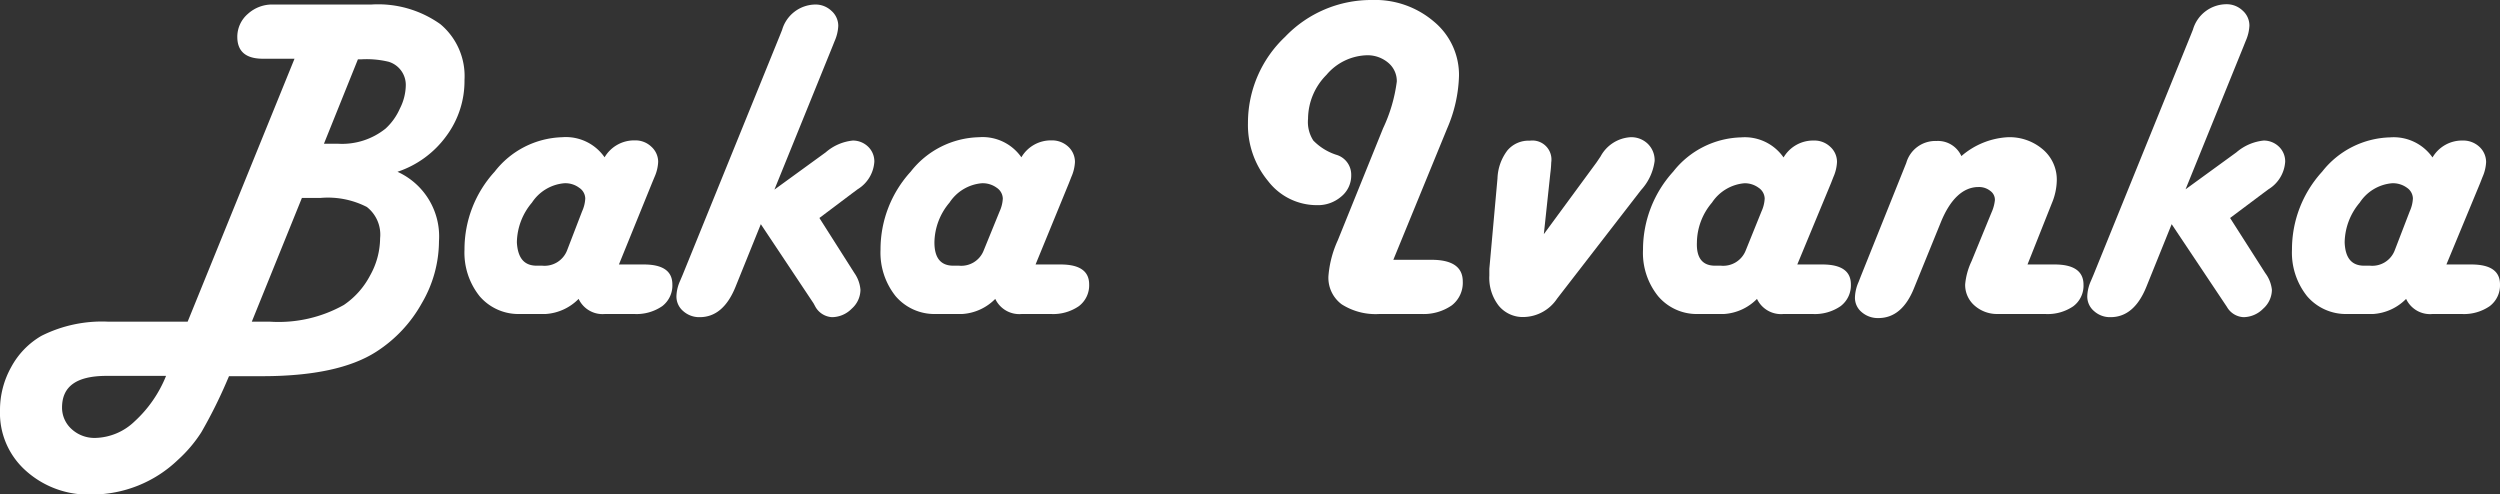 <svg id="Layer_1" data-name="Layer 1" xmlns="http://www.w3.org/2000/svg" viewBox="0 0 165.61 32.74"><rect x="0" y="0" width="165.61" height="32.74" fill="#333333" stroke="none"/><defs><style>.cls-1{fill:#fff;}</style></defs><title>logo</title><path class="cls-1" d="M19.51,4.8h-2.1c-1.13,0-1.69-.49-1.69-1.45a2,2,0,0,1,.7-1.52,2.39,2.39,0,0,1,1.68-.62h6.5a7.11,7.11,0,0,1,4.57,1.3,4.48,4.48,0,0,1,1.6,3.7,6.11,6.11,0,0,1-1.21,3.72,6.56,6.56,0,0,1-3.23,2.36,4.7,4.7,0,0,1,2.75,4.6A8.19,8.19,0,0,1,27.94,21a9,9,0,0,1-3,3.2q-2.52,1.63-7.57,1.63H15.17l-.18.42a32.18,32.18,0,0,1-1.65,3.29,9,9,0,0,1-1.55,1.83,8.24,8.24,0,0,1-5.72,2.3,6.18,6.18,0,0,1-4.35-1.57A5.11,5.11,0,0,1,0,28.1a5.82,5.82,0,0,1,.74-2.87,5.29,5.29,0,0,1,2-2.07,8.92,8.92,0,0,1,4.45-.94h5.24ZM11,25.81H7.06c-2,0-2.95.7-2.95,2.1a1.91,1.91,0,0,0,.64,1.43,2.24,2.24,0,0,0,1.56.58,3.88,3.88,0,0,0,2.6-1.09A8.24,8.24,0,0,0,11,25.81Zm5.68-3.59h1.22a8.83,8.83,0,0,0,4.88-1.11,5.34,5.34,0,0,0,1.73-1.94,5.11,5.11,0,0,0,.67-2.48,2.32,2.32,0,0,0-.88-2.07,5.66,5.66,0,0,0-3.05-.6H20Zm4.78-11.79.9,0a4.6,4.6,0,0,0,3.18-1,3.94,3.94,0,0,0,.95-1.33,3.49,3.49,0,0,0,.39-1.5A1.6,1.6,0,0,0,25.74,5a6.23,6.23,0,0,0-1.8-.16h-.23Z" transform="translate(0 -0.91)"/><path class="cls-1" d="M41,18.43h1.65q1.89,0,1.89,1.32a1.72,1.72,0,0,1-.67,1.44,3,3,0,0,1-1.86.52H40.08a1.75,1.75,0,0,1-1.75-1,3.36,3.36,0,0,1-2.18,1H34.44a3.38,3.38,0,0,1-2.67-1.18,4.62,4.62,0,0,1-1-3.09,7.62,7.62,0,0,1,2-5.16A5.87,5.87,0,0,1,37.24,10a3.12,3.12,0,0,1,2.81,1.33,2.27,2.27,0,0,1,2-1.12,1.52,1.52,0,0,1,1.1.42,1.35,1.35,0,0,1,.45,1,2.75,2.75,0,0,1-.24,1l-.17.41Zm-5.45.08h.37a1.6,1.6,0,0,0,1.64-1l1-2.6a2.32,2.32,0,0,0,.21-.85.87.87,0,0,0-.4-.71,1.52,1.52,0,0,0-1-.3,2.85,2.85,0,0,0-2.13,1.28,4.16,4.16,0,0,0-1,2.64C34.3,18,34.72,18.51,35.55,18.51Z" transform="translate(0 -0.91)"/><path class="cls-1" d="M54.28,15.35,56.6,19A2.24,2.24,0,0,1,57,20.11a1.69,1.69,0,0,1-.58,1.25,1.85,1.85,0,0,1-1.3.56,1.35,1.35,0,0,1-1.1-.68L53.89,21,50.4,15.76l-1.68,4.16c-.54,1.33-1.33,2-2.37,2a1.59,1.59,0,0,1-1.09-.4,1.26,1.26,0,0,1-.45-1,2.67,2.67,0,0,1,.24-1l.17-.4L51.65,3.29l.16-.4A2.32,2.32,0,0,1,54,1.21a1.53,1.53,0,0,1,1.08.42,1.32,1.32,0,0,1,.45,1,2.8,2.8,0,0,1-.24,1l-.16.4-3.83,9.44L54.7,11a3.23,3.23,0,0,1,1.8-.78,1.45,1.45,0,0,1,1,.4,1.35,1.35,0,0,1,.42,1,2.31,2.31,0,0,1-1.11,1.83l-.35.26Z" transform="translate(0 -0.91)"/><path class="cls-1" d="M68.6,18.43h1.66q1.89,0,1.89,1.32a1.73,1.73,0,0,1-.68,1.44,3,3,0,0,1-1.86.52H67.69a1.76,1.76,0,0,1-1.76-1,3.36,3.36,0,0,1-2.18,1H62a3.38,3.38,0,0,1-2.67-1.18,4.62,4.62,0,0,1-1-3.09,7.62,7.62,0,0,1,2-5.16A5.91,5.91,0,0,1,64.85,10a3.13,3.13,0,0,1,2.81,1.33,2.26,2.26,0,0,1,2-1.12,1.57,1.57,0,0,1,1.11.42,1.38,1.38,0,0,1,.44,1,2.75,2.75,0,0,1-.24,1l-.16.41Zm-5.45.08h.38a1.59,1.59,0,0,0,1.63-1l1.06-2.6a2.32,2.32,0,0,0,.21-.85.89.89,0,0,0-.4-.71,1.57,1.57,0,0,0-1-.3,2.85,2.85,0,0,0-2.13,1.28,4.16,4.16,0,0,0-1,2.64C61.9,18,62.32,18.51,63.15,18.51Z" transform="translate(0 -0.91)"/><path class="cls-1" d="M92.3,18.12h2.52c1.39,0,2.08.48,2.08,1.44a1.89,1.89,0,0,1-.73,1.58,3.27,3.27,0,0,1-2,.57H91.39a4.18,4.18,0,0,1-2.51-.64A2.19,2.19,0,0,1,88,19.21a7,7,0,0,1,.62-2.38l3-7.42a10.33,10.33,0,0,0,.91-3.1A1.58,1.58,0,0,0,92,5.1a2.12,2.12,0,0,0-1.42-.53,3.63,3.63,0,0,0-2.71,1.3,4.16,4.16,0,0,0-1.22,2.91A2.26,2.26,0,0,0,87,10.22a3.73,3.73,0,0,0,1.51.94,1.37,1.37,0,0,1,1,1.34,1.79,1.79,0,0,1-.66,1.43,2.36,2.36,0,0,1-1.62.57A4.07,4.07,0,0,1,84,12.9a5.81,5.81,0,0,1-1.33-3.84,7.83,7.83,0,0,1,2.46-5.71A7.88,7.88,0,0,1,90.88.91,6,6,0,0,1,95,2.35a4.58,4.58,0,0,1,1.65,3.59,9.39,9.39,0,0,1-.78,3.47Z" transform="translate(0 -0.91)"/><path class="cls-1" d="M102.27,16.42l3.49-4.75.27-.4A2.42,2.42,0,0,1,108,10a1.57,1.57,0,0,1,1.16.44,1.52,1.52,0,0,1,.45,1.13,3.52,3.52,0,0,1-.9,1.93l-5.56,7.19a2.72,2.72,0,0,1-2.19,1.22,2.06,2.06,0,0,1-1.68-.75,3,3,0,0,1-.62-2c0-.18,0-.33,0-.44l.54-6a3.23,3.23,0,0,1,.66-1.85,1.83,1.83,0,0,1,1.48-.64,1.26,1.26,0,0,1,1.42,1.44,7.16,7.16,0,0,1-.06.72Z" transform="translate(0 -0.91)"/><path class="cls-1" d="M119.06,18.43h1.66q1.89,0,1.89,1.32a1.73,1.73,0,0,1-.68,1.44,3,3,0,0,1-1.86.52h-1.92a1.76,1.76,0,0,1-1.76-1,3.36,3.36,0,0,1-2.18,1H112.5a3.35,3.35,0,0,1-2.66-1.18,4.57,4.57,0,0,1-1-3.09,7.67,7.67,0,0,1,2-5.16,5.91,5.91,0,0,1,4.5-2.27,3.13,3.13,0,0,1,2.81,1.33,2.27,2.27,0,0,1,2-1.12,1.52,1.52,0,0,1,1.1.42,1.34,1.34,0,0,1,.44,1,2.75,2.75,0,0,1-.24,1l-.16.41Zm-5.45.08H114a1.6,1.6,0,0,0,1.64-1l1.05-2.6a2.32,2.32,0,0,0,.21-.85.89.89,0,0,0-.4-.71,1.54,1.54,0,0,0-.95-.3,2.87,2.87,0,0,0-2.14,1.28,4.14,4.14,0,0,0-1,2.64C112.37,18,112.78,18.51,113.61,18.51Z" transform="translate(0 -0.91)"/><path class="cls-1" d="M134.31,18.43h1.8c1.27,0,1.91.45,1.91,1.34a1.7,1.7,0,0,1-.68,1.43,3,3,0,0,1-1.86.51h-3.14a2.25,2.25,0,0,1-1.54-.56,1.81,1.81,0,0,1-.62-1.4,4.53,4.53,0,0,1,.42-1.53L131.92,15a2.69,2.69,0,0,0,.23-.83.72.72,0,0,0-.3-.61,1.19,1.19,0,0,0-.79-.26c-1,0-1.86.78-2.49,2.33l-1.77,4.35c-.53,1.33-1.32,2-2.37,2a1.63,1.63,0,0,1-1.1-.39,1.23,1.23,0,0,1-.45-1,2.71,2.71,0,0,1,.24-1l.16-.41,3-7.48a2,2,0,0,1,2-1.45,1.7,1.7,0,0,1,1.65,1A5.11,5.11,0,0,1,133,10a3.39,3.39,0,0,1,2.33.81,2.62,2.62,0,0,1,.92,2.06,4.09,4.09,0,0,1-.33,1.51Z" transform="translate(0 -0.91)"/><path class="cls-1" d="M147.73,15.35,150.06,19a2.24,2.24,0,0,1,.44,1.11,1.69,1.69,0,0,1-.58,1.25,1.85,1.85,0,0,1-1.3.56,1.34,1.34,0,0,1-1.1-.68l-.18-.27-3.48-5.21-1.68,4.16c-.54,1.33-1.33,2-2.37,2a1.57,1.57,0,0,1-1.09-.4,1.26,1.26,0,0,1-.45-1,2.67,2.67,0,0,1,.24-1l.17-.4,6.43-15.85.16-.4a2.32,2.32,0,0,1,2.21-1.68,1.53,1.53,0,0,1,1.08.42,1.32,1.32,0,0,1,.45,1,2.8,2.8,0,0,1-.24,1l-.16.4-3.83,9.44L148.15,11a3.28,3.28,0,0,1,1.81-.78,1.45,1.45,0,0,1,1,.4,1.35,1.35,0,0,1,.42,1,2.31,2.31,0,0,1-1.11,1.83l-.35.26Z" transform="translate(0 -0.91)"/><path class="cls-1" d="M162.06,18.43h1.65c1.27,0,1.9.44,1.9,1.32a1.73,1.73,0,0,1-.68,1.44,3,3,0,0,1-1.86.52h-1.92a1.75,1.75,0,0,1-1.76-1,3.36,3.36,0,0,1-2.18,1H155.5a3.38,3.38,0,0,1-2.67-1.18,4.62,4.62,0,0,1-1-3.09,7.62,7.62,0,0,1,2-5.16,5.91,5.91,0,0,1,4.5-2.27,3.14,3.14,0,0,1,2.81,1.33,2.26,2.26,0,0,1,2-1.12,1.57,1.57,0,0,1,1.11.42,1.38,1.38,0,0,1,.44,1,2.75,2.75,0,0,1-.24,1l-.16.41Zm-5.45.08H157a1.59,1.59,0,0,0,1.63-1l1-2.6a2.32,2.32,0,0,0,.21-.85.88.88,0,0,0-.39-.71,1.57,1.57,0,0,0-1-.3,2.85,2.85,0,0,0-2.13,1.28,4.16,4.16,0,0,0-1,2.64C155.36,18,155.78,18.51,156.61,18.51Z" transform="translate(0 -0.91)"/></svg>